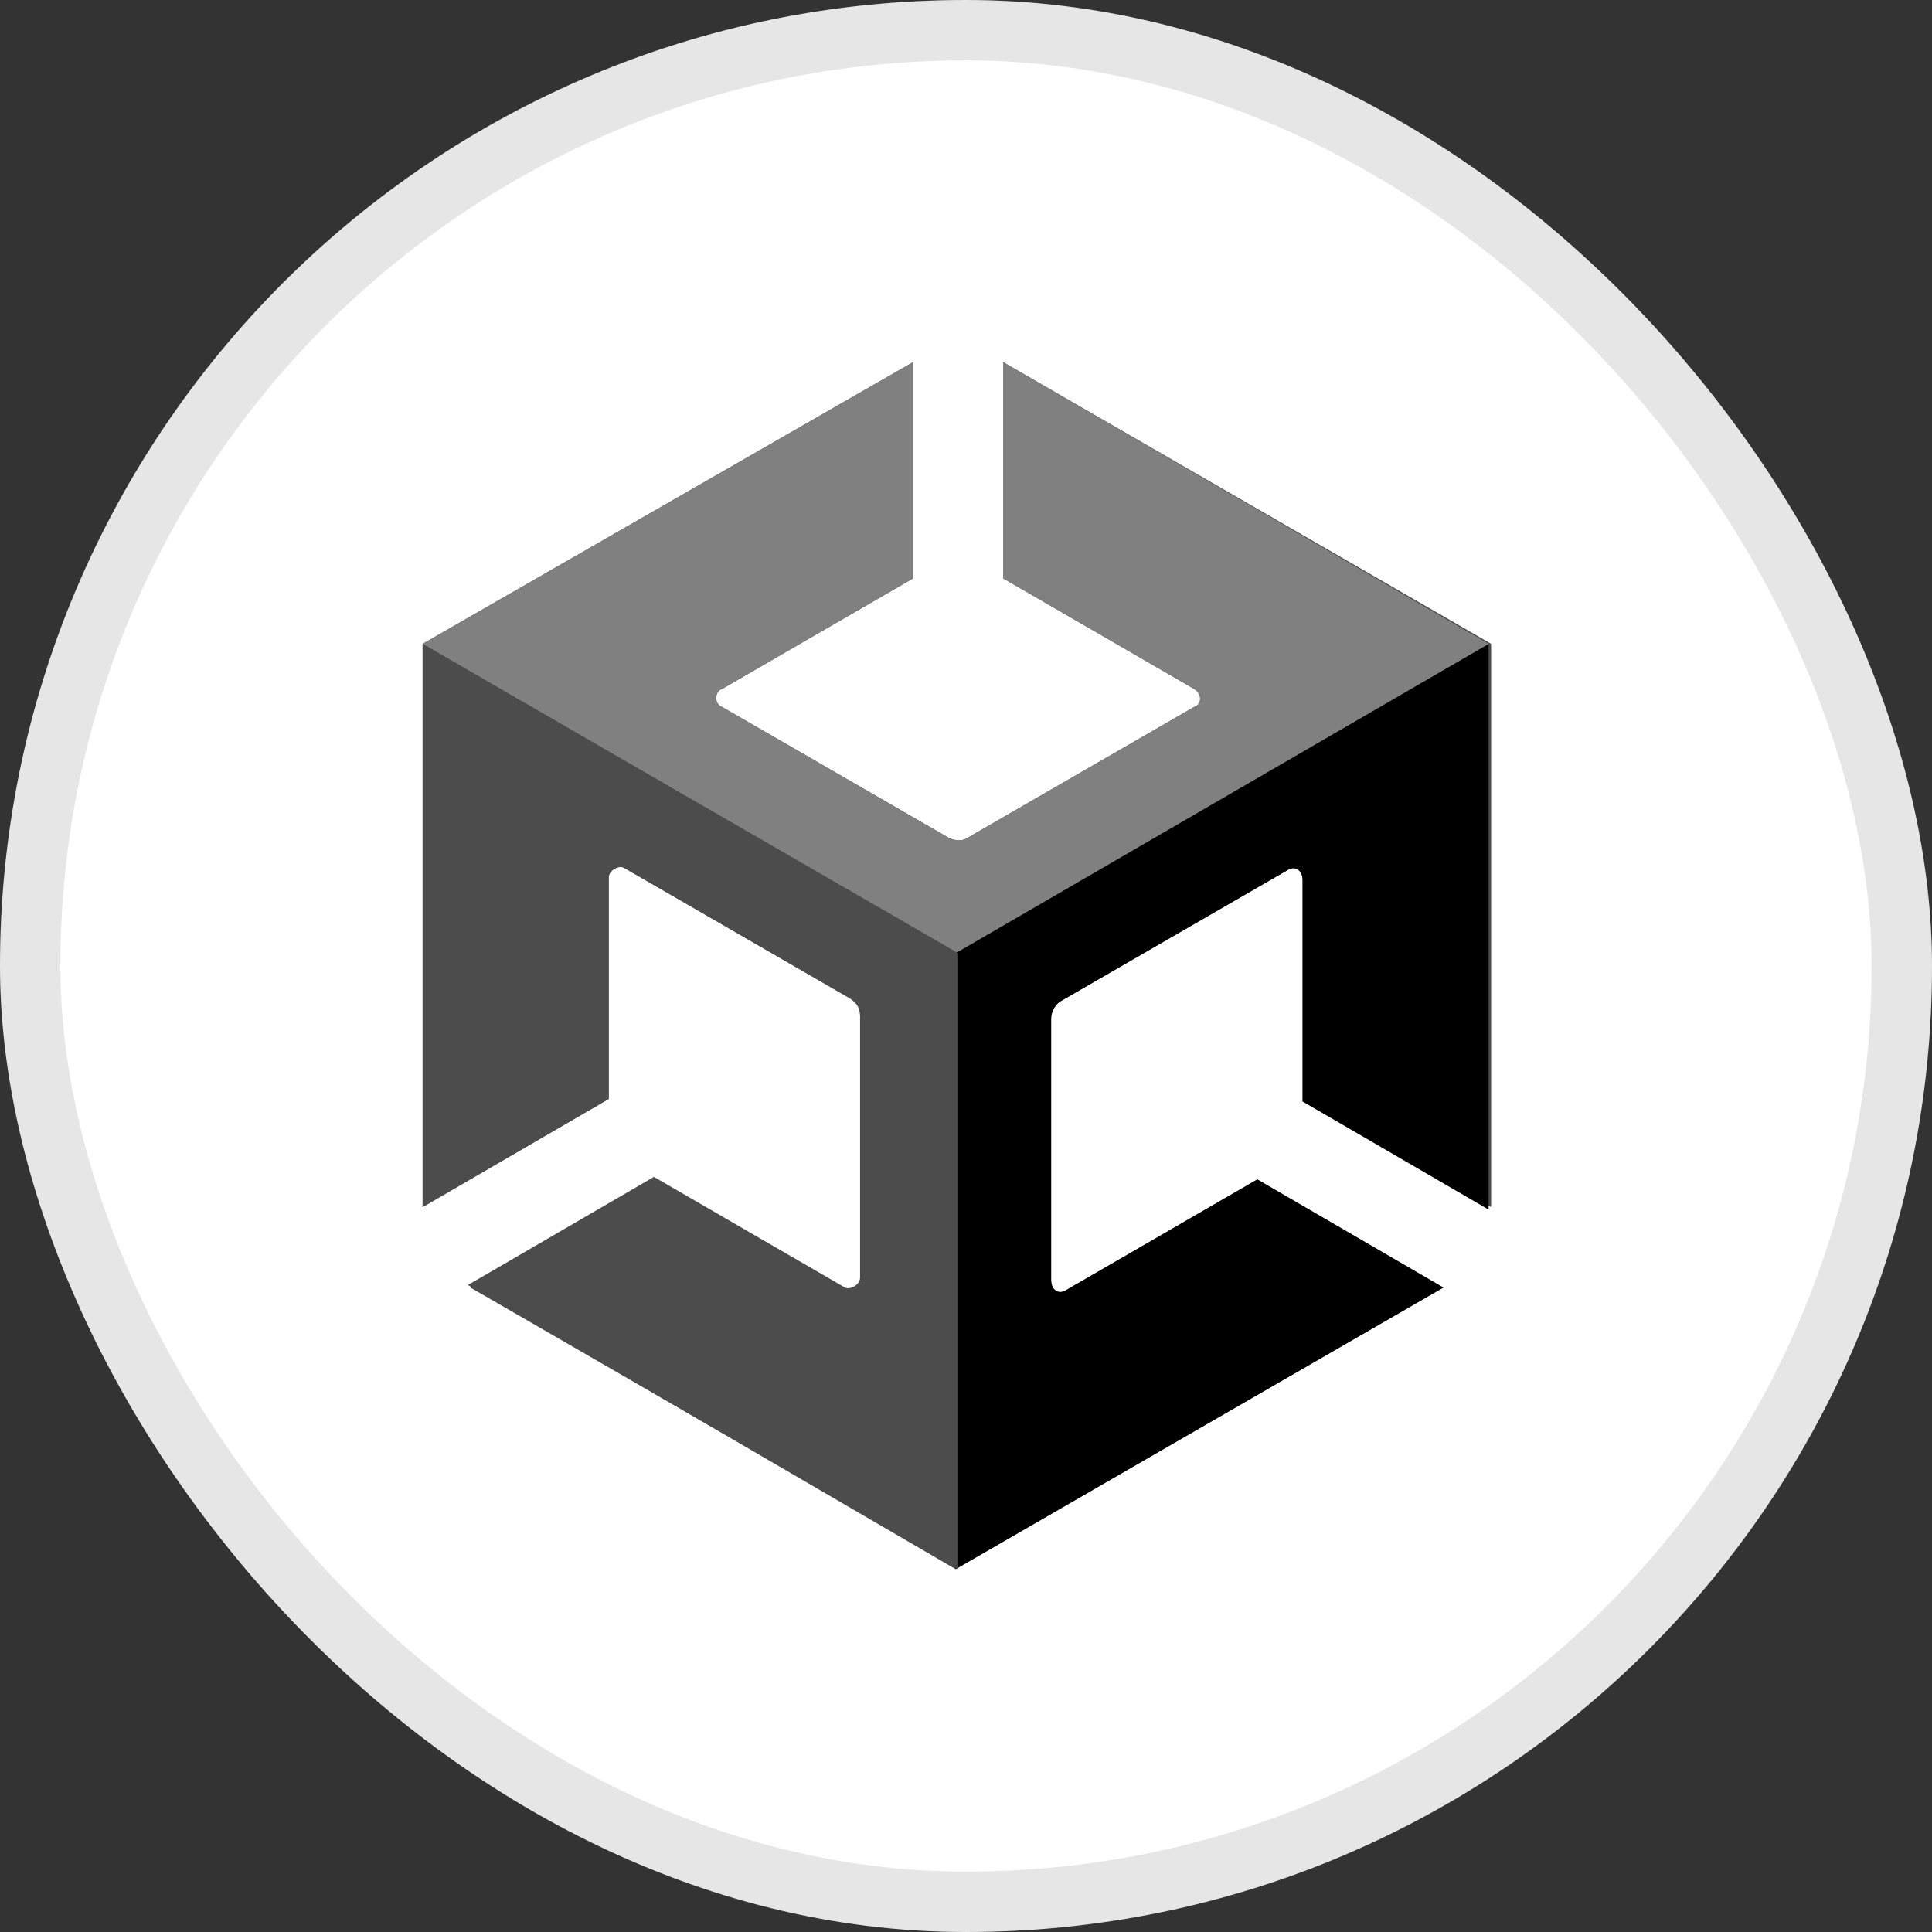 <svg width="32" height="32" viewBox="0 0 32 32" fill="none" xmlns="http://www.w3.org/2000/svg">
<rect x="0" y="0" width="32" height="32" fill="#333333" stroke="none"/>
<rect width="32" height="32" rx="16" fill="white"/>
<rect x="0.5" y="0.5" width="31" height="31" rx="15.5" stroke="black" stroke-opacity="0.1"/>
<g clip-path="url(#clip0_9558_137)">
<path d="M24.698 19.993V10.664L16.619 6V9.582L19.784 11.414C19.909 11.497 19.909 11.664 19.784 11.706L16.036 13.871C15.911 13.954 15.786 13.913 15.703 13.871L11.955 11.706C11.831 11.664 11.831 11.456 11.955 11.414L15.12 9.582V6L7 10.664V19.993L10.082 18.202V14.537C10.082 14.412 10.248 14.329 10.331 14.371L14.079 16.536C14.204 16.62 14.246 16.703 14.246 16.828V21.159C14.246 21.284 14.079 21.367 13.996 21.326L10.831 19.493L7.75 21.284L15.828 25.99L23.907 21.326L20.825 19.535L17.66 21.367C17.535 21.451 17.41 21.367 17.41 21.201V16.87C17.41 16.745 17.494 16.62 17.577 16.578L21.325 14.412C21.45 14.329 21.575 14.412 21.575 14.579V18.244L24.698 19.993Z" fill="#4C4C4C"/>
<path d="M15.828 25.99L23.907 21.326L20.825 19.535L17.66 21.367C17.535 21.451 17.41 21.367 17.41 21.201V16.87C17.41 16.745 17.494 16.62 17.577 16.578L21.325 14.413C21.45 14.329 21.575 14.413 21.575 14.579V18.244L24.656 20.035V10.665L15.828 15.787V25.99Z" fill="black"/>
<path d="M16.619 6V9.582L19.784 11.414C19.909 11.497 19.909 11.664 19.784 11.706L16.036 13.871C15.911 13.954 15.786 13.913 15.703 13.871L11.955 11.706C11.831 11.664 11.831 11.456 11.955 11.414L15.12 9.582V6L7 10.664L15.828 15.787L24.656 10.664L16.619 6Z" fill="#808080"/>
<path d="M14.037 21.367L10.873 19.535L7.791 21.326L15.87 25.99V15.787L7 10.665V19.993L10.082 18.202V14.538C10.082 14.413 10.248 14.329 10.331 14.371L14.079 16.537C14.204 16.62 14.246 16.703 14.246 16.828V21.159C14.287 21.326 14.162 21.451 14.037 21.367Z" fill="#4C4C4C"/>
</g>
<defs>
<clipPath id="clip0_9558_137">
<rect width="17.704" height="20" fill="white" transform="translate(7 6)"/>
</clipPath>
</defs>
</svg>
